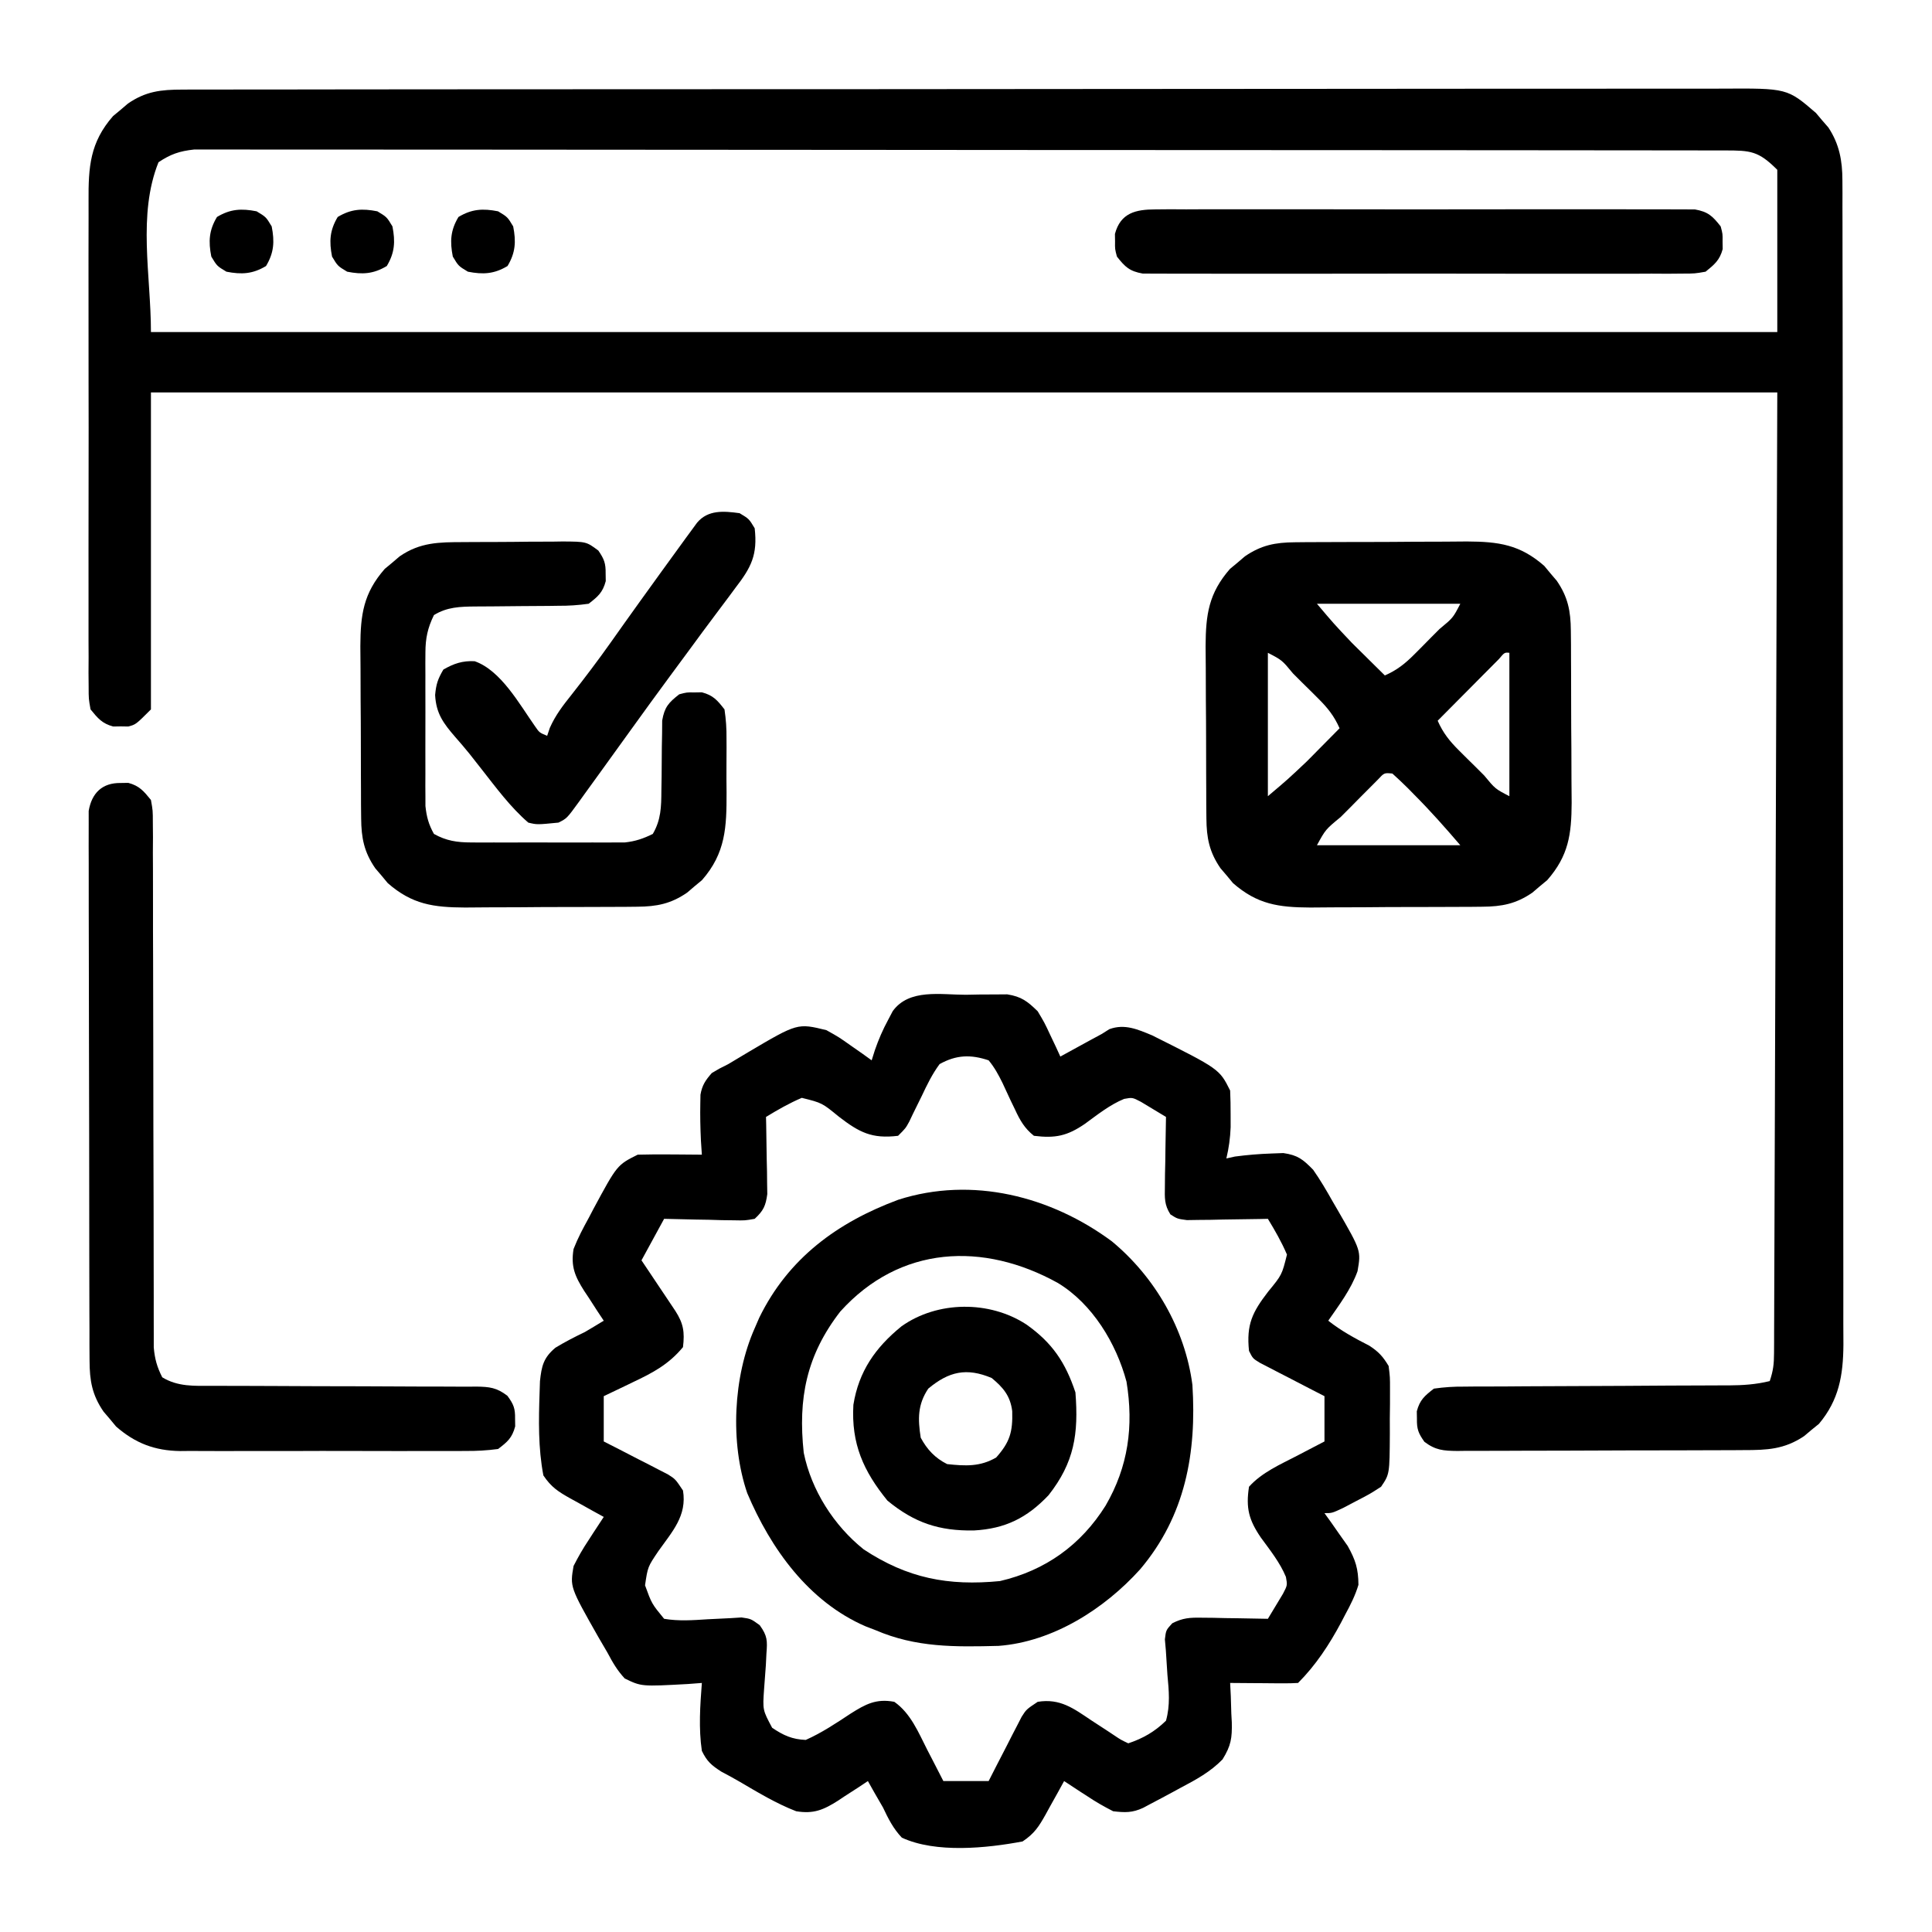 <?xml version="1.0" encoding="UTF-8"?>
<svg version="1.1" xmlns="http://www.w3.org/2000/svg" width="512" height="512">
<path d="M0 0 C0.729 -0.004 1.459 -0.007 2.21 -0.011 C4.661 -0.02 7.112 -0.015 9.564 -0.01 C11.336 -0.014 13.108 -0.018 14.88 -0.024 C19.756 -0.036 24.632 -0.036 29.508 -0.033 C34.765 -0.033 40.021 -0.044 45.277 -0.054 C55.578 -0.07 65.878 -0.076 76.179 -0.077 C84.55 -0.078 92.921 -0.082 101.293 -0.088 C125.018 -0.106 148.743 -0.115 172.468 -0.114 C174.387 -0.113 174.387 -0.113 176.345 -0.113 C177.626 -0.113 178.907 -0.113 180.227 -0.113 C200.992 -0.112 221.757 -0.131 242.521 -0.16 C263.834 -0.188 285.146 -0.202 306.458 -0.2 C318.427 -0.2 330.396 -0.205 342.364 -0.227 C352.554 -0.245 362.744 -0.249 372.934 -0.236 C378.134 -0.229 383.334 -0.229 388.534 -0.246 C393.294 -0.262 398.054 -0.259 402.814 -0.242 C404.536 -0.239 406.258 -0.243 407.98 -0.254 C425.329 -0.358 425.329 -0.358 432.934 6.187 C433.473 6.829 434.011 7.471 434.567 8.132 C435.121 8.769 435.675 9.406 436.246 10.062 C439.136 14.452 439.941 18.845 439.949 24.03 C439.955 25.165 439.962 26.3 439.968 27.47 C439.964 29.325 439.964 29.325 439.959 31.219 C439.963 32.554 439.967 33.889 439.973 35.224 C439.985 38.887 439.985 42.55 439.982 46.214 C439.982 50.167 439.993 54.12 440.003 58.073 C440.019 65.815 440.025 73.558 440.026 81.301 C440.027 87.595 440.031 93.889 440.037 100.183 C440.055 118.031 440.064 135.88 440.062 153.728 C440.062 154.69 440.062 155.652 440.062 156.643 C440.062 157.606 440.062 158.57 440.062 159.562 C440.061 175.172 440.08 190.782 440.109 206.393 C440.137 222.424 440.151 238.456 440.149 254.488 C440.149 263.487 440.154 272.486 440.176 281.486 C440.194 289.148 440.198 296.81 440.185 304.472 C440.178 308.38 440.178 312.288 440.195 316.196 C440.211 319.777 440.208 323.357 440.191 326.938 C440.186 328.84 440.201 330.742 440.217 332.643 C440.152 340.746 439.043 347.267 433.727 353.597 C433.076 354.124 432.425 354.652 431.754 355.195 C431.106 355.74 430.457 356.285 429.789 356.847 C424.557 360.365 419.947 360.554 413.834 360.548 C412.952 360.555 412.07 360.561 411.162 360.568 C408.254 360.587 405.346 360.591 402.438 360.593 C400.414 360.6 398.391 360.606 396.367 360.613 C392.13 360.625 387.892 360.629 383.655 360.628 C378.222 360.628 372.789 360.655 367.356 360.689 C363.179 360.712 359.002 360.716 354.825 360.715 C352.822 360.717 350.818 360.726 348.815 360.741 C346.016 360.761 343.219 360.755 340.42 360.743 C339.591 360.754 338.763 360.766 337.909 360.777 C334.251 360.737 332.138 360.596 329.179 358.352 C327.569 356.085 327.149 355.008 327.192 352.257 C327.181 351.597 327.171 350.937 327.16 350.257 C327.961 347.242 329.223 346.163 331.692 344.257 C334.516 343.859 336.954 343.703 339.777 343.727 C340.589 343.719 341.401 343.71 342.237 343.701 C344.919 343.676 347.6 343.68 350.281 343.683 C352.147 343.671 354.013 343.656 355.878 343.64 C360.79 343.602 365.702 343.587 370.614 343.577 C378.473 343.558 386.331 343.501 394.19 343.449 C396.933 343.433 399.677 343.426 402.421 343.42 C404.106 343.413 405.791 343.406 407.477 343.399 C408.238 343.4 408.999 343.4 409.783 343.401 C413.543 343.379 417.035 343.161 420.692 342.257 C421.627 339.451 421.82 337.746 421.83 334.843 C421.836 333.935 421.841 333.026 421.847 332.09 C421.848 331.092 421.849 330.093 421.85 329.064 C421.857 327.477 421.857 327.477 421.865 325.859 C421.88 322.286 421.889 318.714 421.897 315.141 C421.907 312.548 421.917 309.954 421.927 307.361 C421.952 301.105 421.972 294.848 421.989 288.592 C422.01 281.358 422.037 274.123 422.065 266.888 C422.133 247.782 422.193 228.676 422.254 209.57 C422.399 166.897 422.543 124.224 422.692 80.257 C280.462 80.257 138.232 80.257 -8.308 80.257 C-8.308 107.977 -8.308 135.697 -8.308 164.257 C-12.308 168.257 -12.308 168.257 -14.308 168.789 C-15.298 168.773 -15.298 168.773 -16.308 168.757 C-16.968 168.768 -17.628 168.778 -18.308 168.789 C-21.244 168.009 -22.404 166.597 -24.308 164.257 C-24.812 161.492 -24.812 161.492 -24.816 158.249 C-24.828 157.019 -24.839 155.788 -24.85 154.52 C-24.843 153.158 -24.835 151.797 -24.826 150.436 C-24.831 149 -24.838 147.564 -24.847 146.128 C-24.865 142.229 -24.858 138.331 -24.846 134.432 C-24.836 130.347 -24.845 126.263 -24.851 122.179 C-24.858 115.316 -24.849 108.453 -24.83 101.59 C-24.808 93.667 -24.815 85.744 -24.837 77.821 C-24.855 71.012 -24.858 64.204 -24.847 57.395 C-24.841 53.332 -24.84 49.268 -24.854 45.205 C-24.865 41.38 -24.857 37.555 -24.834 33.73 C-24.829 32.33 -24.83 30.931 -24.839 29.531 C-24.891 20.521 -24.482 14.02 -18.344 7.015 C-17.693 6.476 -17.042 5.937 -16.371 5.382 C-15.722 4.828 -15.074 4.274 -14.406 3.703 C-9.692 0.455 -5.671 0.006 0 0 Z M-6.308 19.257 C-11.885 33.198 -8.308 49.242 -8.308 64.257 C133.922 64.257 276.152 64.257 422.692 64.257 C422.692 50.067 422.692 35.877 422.692 21.257 C417.674 16.239 415.62 16.133 408.842 16.126 C408.138 16.124 407.434 16.122 406.709 16.12 C404.332 16.114 401.955 16.115 399.578 16.117 C397.864 16.114 396.15 16.111 394.436 16.108 C389.711 16.1 384.986 16.098 380.262 16.097 C375.171 16.095 370.081 16.088 364.991 16.081 C353.855 16.067 342.719 16.061 331.583 16.057 C324.633 16.054 317.683 16.05 310.733 16.046 C291.501 16.033 272.269 16.023 253.037 16.02 C251.19 16.019 251.19 16.019 249.306 16.019 C248.071 16.019 246.837 16.019 245.565 16.018 C243.063 16.018 240.562 16.017 238.061 16.017 C236.82 16.017 235.579 16.017 234.3 16.016 C214.187 16.012 194.074 15.995 173.961 15.972 C153.325 15.948 132.688 15.936 112.052 15.934 C100.46 15.933 88.868 15.928 77.276 15.91 C67.406 15.894 57.537 15.889 47.667 15.897 C42.63 15.901 37.592 15.9 32.555 15.886 C27.945 15.874 23.336 15.875 18.726 15.887 C17.056 15.889 15.387 15.886 13.717 15.877 C11.451 15.866 9.185 15.873 6.918 15.885 C5.659 15.885 4.399 15.884 3.101 15.884 C-0.742 16.305 -3.097 17.108 -6.308 19.257 Z " fill="#000000" transform="translate(48.308,23.743)"/>
<path d="M0 0 C1.276 -0.024 2.551 -0.049 3.865 -0.074 C5.094 -0.078 6.323 -0.082 7.59 -0.086 C8.711 -0.094 9.833 -0.102 10.988 -0.111 C14.753 0.484 16.362 1.734 19.062 4.375 C20.863 7.391 20.863 7.391 22.375 10.625 C22.887 11.703 23.399 12.78 23.926 13.891 C24.488 15.12 24.488 15.12 25.062 16.375 C26.184 15.76 26.184 15.76 27.328 15.133 C28.313 14.594 29.298 14.055 30.312 13.5 C31.287 12.966 32.262 12.433 33.266 11.883 C34.189 11.385 35.112 10.888 36.062 10.375 C36.717 9.96 37.372 9.545 38.047 9.117 C42.101 7.625 45.565 9.168 49.395 10.758 C67.214 19.677 67.214 19.677 70.062 25.375 C70.16 27.477 70.192 29.583 70.188 31.688 C70.19 32.818 70.193 33.949 70.195 35.113 C70.078 37.997 69.725 40.574 69.062 43.375 C70.176 43.127 70.176 43.127 71.312 42.875 C74.616 42.435 77.797 42.173 81.125 42.062 C82.127 42.025 83.128 41.988 84.16 41.949 C87.999 42.512 89.347 43.599 92.062 46.375 C93.971 49.091 95.619 51.923 97.25 54.812 C97.688 55.563 98.125 56.314 98.576 57.088 C104.761 67.824 104.761 67.824 103.82 73.262 C102.102 78.054 98.944 82.215 96.062 86.375 C99.492 89.07 103.069 91.018 106.941 92.996 C109.408 94.599 110.544 95.849 112.062 98.375 C112.435 101.336 112.435 101.336 112.426 104.75 C112.425 106.599 112.425 106.599 112.424 108.484 C112.408 109.768 112.392 111.052 112.375 112.375 C112.378 113.659 112.381 114.943 112.385 116.266 C112.323 127.04 112.323 127.04 110.062 130.375 C107.094 132.297 107.094 132.297 103.562 134.125 C102.397 134.739 101.232 135.352 100.031 135.984 C97.062 137.375 97.062 137.375 95.062 137.375 C95.628 138.16 96.194 138.945 96.777 139.754 C97.511 140.804 98.244 141.855 99 142.938 C100.096 144.486 100.096 144.486 101.215 146.066 C103.295 149.792 104.03 152.109 104.062 156.375 C103.221 159.189 101.959 161.673 100.562 164.25 C100.2 164.947 99.837 165.645 99.463 166.364 C96.347 172.195 92.759 177.679 88.062 182.375 C86.72 182.461 85.373 182.482 84.027 182.473 C83.218 182.469 82.41 182.466 81.576 182.463 C80.726 182.455 79.876 182.446 79 182.438 C78.146 182.433 77.292 182.428 76.412 182.424 C74.296 182.412 72.179 182.394 70.062 182.375 C70.15 184.111 70.15 184.111 70.238 185.883 C70.285 187.422 70.331 188.961 70.375 190.5 C70.438 191.641 70.438 191.641 70.502 192.805 C70.592 196.989 70.306 198.982 68.047 202.633 C64.856 205.92 61.023 208.009 57 210.125 C55.939 210.703 55.939 210.703 54.857 211.293 C52.934 212.337 51.005 213.366 49.062 214.375 C48.384 214.738 47.706 215.1 47.007 215.474 C44.145 216.8 42.192 216.744 39.062 216.375 C36.606 215.121 34.458 213.895 32.188 212.375 C31.595 211.993 31.002 211.612 30.391 211.219 C28.94 210.283 27.5 209.331 26.062 208.375 C25.248 209.856 25.248 209.856 24.418 211.367 C23.696 212.662 22.973 213.956 22.25 215.25 C21.894 215.901 21.537 216.552 21.17 217.223 C19.362 220.441 18.183 222.295 15.062 224.375 C5.528 226.174 -7.929 227.545 -16.938 223.375 C-19.218 220.971 -20.531 218.353 -21.938 215.375 C-22.699 214.036 -23.469 212.702 -24.25 211.375 C-25.085 209.89 -25.085 209.89 -25.938 208.375 C-26.806 208.952 -27.675 209.53 -28.57 210.125 C-29.734 210.876 -30.898 211.626 -32.062 212.375 C-32.917 212.947 -32.917 212.947 -33.789 213.531 C-37.715 216.03 -40.32 217.127 -44.938 216.375 C-50.22 214.335 -55.112 211.367 -59.987 208.511 C-61.577 207.585 -63.197 206.71 -64.824 205.852 C-67.428 204.159 -68.571 203.188 -69.938 200.375 C-70.821 194.396 -70.395 188.374 -69.938 182.375 C-71.156 182.468 -72.374 182.561 -73.629 182.656 C-85.964 183.333 -85.964 183.333 -90.375 181.191 C-92.357 179.052 -93.572 176.962 -94.938 174.375 C-95.735 173.005 -96.535 171.637 -97.336 170.27 C-104.901 156.933 -104.901 156.933 -103.938 151.375 C-102.684 148.918 -101.458 146.77 -99.938 144.5 C-99.556 143.907 -99.174 143.314 -98.781 142.703 C-97.845 141.253 -96.893 139.813 -95.938 138.375 C-96.925 137.832 -97.912 137.29 -98.93 136.73 C-100.224 136.008 -101.518 135.286 -102.812 134.562 C-103.463 134.206 -104.114 133.85 -104.785 133.482 C-108.003 131.674 -109.857 130.495 -111.938 127.375 C-113.325 120.068 -113.193 112.781 -112.938 105.375 C-112.905 104.39 -112.873 103.405 -112.84 102.391 C-112.407 98.37 -111.916 96.197 -108.754 93.539 C-106.203 91.985 -103.628 90.67 -100.938 89.375 C-99.262 88.39 -97.593 87.394 -95.938 86.375 C-96.515 85.506 -97.093 84.637 -97.688 83.742 C-98.438 82.579 -99.188 81.414 -99.938 80.25 C-100.319 79.68 -100.701 79.11 -101.094 78.523 C-103.592 74.597 -104.694 71.992 -103.938 67.375 C-102.786 64.431 -101.338 61.703 -99.812 58.938 C-99.434 58.212 -99.055 57.487 -98.664 56.74 C-92.39 45.101 -92.39 45.101 -86.938 42.375 C-84.054 42.303 -81.195 42.282 -78.312 42.312 C-77.511 42.317 -76.709 42.322 -75.883 42.326 C-73.901 42.338 -71.919 42.356 -69.938 42.375 C-70.019 41.145 -70.1 39.915 -70.184 38.648 C-70.341 35.344 -70.416 32.058 -70.348 28.75 C-70.334 28 -70.319 27.25 -70.305 26.477 C-69.863 23.947 -68.989 22.671 -67.312 20.75 C-65.406 19.602 -65.406 19.602 -62.938 18.375 C-61.186 17.326 -59.434 16.278 -57.682 15.229 C-44.594 7.5 -44.594 7.5 -36.938 9.375 C-33.629 11.223 -33.629 11.223 -30.5 13.438 C-29.449 14.171 -28.399 14.904 -27.316 15.66 C-26.531 16.226 -25.746 16.792 -24.938 17.375 C-24.656 16.483 -24.375 15.591 -24.086 14.672 C-23.089 11.81 -22.001 9.282 -20.562 6.625 C-20.163 5.867 -19.763 5.109 -19.352 4.328 C-15 -1.682 -6.596 0.007 0 0 Z M-6.938 18.375 C-8.901 21.031 -10.282 23.894 -11.688 26.875 C-12.45 28.429 -13.216 29.981 -13.984 31.531 C-14.313 32.22 -14.641 32.909 -14.979 33.619 C-15.938 35.375 -15.938 35.375 -17.938 37.375 C-24.883 38.216 -28.206 36.481 -33.625 32.312 C-38.082 28.654 -38.082 28.654 -43.457 27.316 C-46.805 28.745 -49.825 30.483 -52.938 32.375 C-52.922 33.051 -52.906 33.727 -52.89 34.423 C-52.827 37.49 -52.788 40.557 -52.75 43.625 C-52.725 44.688 -52.7 45.752 -52.674 46.848 C-52.664 47.872 -52.654 48.897 -52.645 49.953 C-52.629 50.896 -52.613 51.838 -52.597 52.81 C-53.01 55.923 -53.627 57.244 -55.938 59.375 C-58.481 59.829 -58.481 59.829 -61.48 59.766 C-62.554 59.753 -63.627 59.74 -64.732 59.727 C-65.852 59.693 -66.972 59.66 -68.125 59.625 C-69.256 59.607 -70.387 59.589 -71.553 59.57 C-74.348 59.523 -77.143 59.451 -79.938 59.375 C-81.918 63.005 -83.897 66.635 -85.938 70.375 C-84.872 71.964 -84.872 71.964 -83.785 73.586 C-82.857 74.974 -81.928 76.362 -81 77.75 C-80.531 78.449 -80.063 79.147 -79.58 79.867 C-79.132 80.537 -78.684 81.208 -78.223 81.898 C-77.809 82.516 -77.395 83.134 -76.969 83.771 C-74.808 87.132 -74.466 89.364 -74.938 93.375 C-78.713 97.953 -82.999 100.214 -88.25 102.688 C-88.991 103.047 -89.731 103.406 -90.494 103.775 C-92.304 104.651 -94.12 105.514 -95.938 106.375 C-95.938 110.335 -95.938 114.295 -95.938 118.375 C-94.589 119.062 -93.241 119.749 -91.852 120.457 C-90.088 121.367 -88.325 122.277 -86.562 123.188 C-85.673 123.639 -84.784 124.091 -83.867 124.557 C-83.016 124.998 -82.166 125.44 -81.289 125.895 C-80.504 126.298 -79.718 126.701 -78.909 127.116 C-76.938 128.375 -76.938 128.375 -74.938 131.375 C-73.836 138.083 -77.799 142.265 -81.471 147.453 C-84.279 151.612 -84.279 151.612 -84.996 156.5 C-83.219 161.383 -83.219 161.383 -79.938 165.375 C-76.081 166.025 -72.327 165.754 -68.438 165.5 C-66.366 165.38 -64.293 165.278 -62.219 165.195 C-60.843 165.107 -60.843 165.107 -59.439 165.016 C-56.938 165.375 -56.938 165.375 -54.614 167.058 C-52.557 169.901 -52.555 171.162 -52.828 174.621 C-52.877 175.623 -52.926 176.626 -52.977 177.658 C-53.117 179.758 -53.273 181.857 -53.445 183.955 C-53.836 189.533 -53.836 189.533 -51.314 194.247 C-48.358 196.256 -45.989 197.335 -42.402 197.473 C-38.181 195.593 -34.4 193.068 -30.553 190.525 C-26.598 188.024 -23.764 186.459 -18.938 187.375 C-14.588 190.416 -12.54 195.504 -10.188 200.125 C-9.776 200.918 -9.365 201.711 -8.941 202.527 C-7.933 204.473 -6.935 206.424 -5.938 208.375 C-1.978 208.375 1.982 208.375 6.062 208.375 C6.75 207.027 7.437 205.678 8.145 204.289 C9.054 202.526 9.964 200.763 10.875 199 C11.327 198.111 11.779 197.221 12.244 196.305 C12.686 195.454 13.127 194.603 13.582 193.727 C13.985 192.941 14.389 192.156 14.804 191.346 C16.062 189.375 16.062 189.375 19.062 187.375 C25.014 186.409 28.58 189.136 33.312 192.312 C34.734 193.239 36.156 194.164 37.578 195.09 C38.2 195.504 38.821 195.917 39.462 196.344 C41.092 197.435 41.092 197.435 43.062 198.375 C46.986 197.073 50.105 195.267 53.062 192.375 C54.212 188.253 53.836 184.416 53.438 180.188 C53.282 178.029 53.143 175.868 53.023 173.707 C52.939 172.755 52.854 171.804 52.767 170.823 C53.062 168.375 53.062 168.375 54.726 166.56 C57.528 165.139 59.352 165.03 62.484 165.082 C63.509 165.092 64.534 165.101 65.59 165.111 C66.653 165.136 67.717 165.162 68.812 165.188 C69.891 165.201 70.97 165.215 72.082 165.229 C74.743 165.264 77.402 165.313 80.062 165.375 C80.932 163.967 81.782 162.549 82.625 161.125 C83.101 160.336 83.576 159.547 84.066 158.734 C85.243 156.476 85.243 156.476 84.844 154.276 C83.284 150.48 80.624 147.167 78.213 143.859 C75.026 139.194 74.185 136.026 75.062 130.375 C78.477 126.582 83.369 124.454 87.875 122.125 C88.568 121.761 89.261 121.398 89.975 121.023 C91.668 120.136 93.365 119.255 95.062 118.375 C95.062 114.415 95.062 110.455 95.062 106.375 C93.703 105.676 92.343 104.978 90.941 104.258 C89.169 103.339 87.397 102.42 85.625 101.5 C84.727 101.04 83.829 100.58 82.904 100.105 C82.05 99.661 81.196 99.216 80.316 98.758 C79.526 98.349 78.735 97.941 77.92 97.52 C76.062 96.375 76.062 96.375 75.062 94.375 C74.337 87.399 75.927 84.144 80.125 78.688 C83.783 74.23 83.783 74.23 85.121 68.855 C83.692 65.507 81.954 62.487 80.062 59.375 C79.351 59.391 78.64 59.406 77.907 59.423 C74.688 59.485 71.469 59.524 68.25 59.562 C67.13 59.588 66.011 59.613 64.857 59.639 C63.784 59.648 62.711 59.658 61.605 59.668 C60.616 59.684 59.626 59.699 58.606 59.716 C56.062 59.375 56.062 59.375 54.234 58.203 C52.605 55.661 52.722 53.838 52.77 50.832 C52.779 49.759 52.789 48.686 52.799 47.58 C52.824 46.461 52.849 45.341 52.875 44.188 C52.889 43.056 52.902 41.925 52.916 40.76 C52.951 37.964 53.001 35.17 53.062 32.375 C51.655 31.506 50.236 30.655 48.812 29.812 C47.629 29.099 47.629 29.099 46.422 28.371 C44.163 27.194 44.163 27.194 41.964 27.594 C38.167 29.154 34.854 31.814 31.547 34.225 C26.871 37.419 23.723 38.08 18.062 37.375 C15.576 35.394 14.36 33.259 13.047 30.398 C12.5 29.269 12.5 29.269 11.941 28.117 C11.189 26.539 10.452 24.953 9.73 23.359 C8.647 21.163 7.622 19.265 6.062 17.375 C1.296 15.775 -2.534 15.92 -6.938 18.375 Z " fill="#000000" transform="translate(255.938,263.625)"/>
<path d="M0 0 C1.215 -0.013 2.43 -0.026 3.682 -0.039 C5.64 -0.042 5.64 -0.042 7.637 -0.045 C9.001 -0.052 10.365 -0.059 11.729 -0.066 C14.584 -0.078 17.439 -0.081 20.295 -0.08 C23.936 -0.08 27.577 -0.107 31.219 -0.142 C34.035 -0.164 36.852 -0.168 39.668 -0.167 C41.658 -0.17 43.647 -0.192 45.637 -0.214 C53.983 -0.172 59.657 0.6 66.11 6.255 C66.649 6.906 67.188 7.557 67.743 8.228 C68.297 8.876 68.852 9.525 69.423 10.193 C72.388 14.496 73.121 18.243 73.158 23.423 C73.171 24.638 73.184 25.853 73.197 27.105 C73.199 28.41 73.202 29.715 73.204 31.06 C73.21 32.424 73.217 33.788 73.224 35.151 C73.236 38.007 73.24 40.862 73.239 43.718 C73.238 47.359 73.266 51 73.3 54.641 C73.322 57.458 73.326 60.274 73.325 63.091 C73.329 65.081 73.35 67.07 73.372 69.06 C73.33 77.406 72.558 83.079 66.903 89.533 C66.252 90.072 65.601 90.61 64.93 91.166 C64.282 91.72 63.634 92.274 62.966 92.845 C58.662 95.81 54.916 96.544 49.736 96.581 C48.521 96.594 47.306 96.607 46.054 96.62 C44.748 96.622 43.443 96.624 42.098 96.626 C40.735 96.633 39.371 96.64 38.007 96.647 C35.152 96.659 32.296 96.662 29.441 96.661 C25.799 96.661 22.159 96.688 18.517 96.723 C15.701 96.745 12.884 96.749 10.068 96.748 C8.078 96.751 6.088 96.773 4.099 96.795 C-4.247 96.753 -9.921 95.981 -16.374 90.326 C-16.913 89.675 -17.452 89.024 -18.007 88.353 C-18.561 87.705 -19.116 87.056 -19.687 86.388 C-22.652 82.085 -23.386 78.338 -23.423 73.158 C-23.435 71.943 -23.448 70.728 -23.461 69.476 C-23.463 68.171 -23.466 66.866 -23.468 65.521 C-23.474 64.157 -23.481 62.794 -23.488 61.43 C-23.5 58.574 -23.504 55.719 -23.503 52.864 C-23.502 49.222 -23.53 45.581 -23.564 41.94 C-23.587 39.123 -23.591 36.307 -23.589 33.49 C-23.593 31.501 -23.615 29.511 -23.637 27.522 C-23.595 19.176 -22.822 13.502 -17.167 7.048 C-16.516 6.51 -15.865 5.971 -15.195 5.416 C-14.546 4.861 -13.898 4.307 -13.23 3.736 C-8.927 0.771 -5.18 0.037 0 0 Z M5.868 16.291 C10.352 21.598 10.352 21.598 15.079 26.599 C15.601 27.118 16.123 27.637 16.661 28.171 C17.444 28.942 17.444 28.942 18.243 29.728 C18.788 30.269 19.333 30.81 19.895 31.367 C21.217 32.677 22.542 33.984 23.868 35.291 C27.111 33.867 29.269 32.136 31.759 29.63 C32.822 28.564 32.822 28.564 33.907 27.476 C34.637 26.734 35.366 25.992 36.118 25.228 C36.863 24.482 37.608 23.737 38.376 22.968 C41.927 20.035 41.927 20.035 43.868 16.291 C31.328 16.291 18.788 16.291 5.868 16.291 Z M-7.132 29.291 C-7.132 41.831 -7.132 54.371 -7.132 67.291 C-1.825 62.806 -1.825 62.806 3.177 58.08 C3.695 57.558 4.214 57.035 4.749 56.498 C5.262 55.975 5.776 55.453 6.305 54.916 C6.846 54.37 7.387 53.825 7.944 53.263 C9.254 51.941 10.562 50.616 11.868 49.291 C10.444 46.048 8.713 43.89 6.208 41.4 C5.141 40.336 5.141 40.336 4.053 39.251 C2.941 38.157 2.941 38.157 1.805 37.041 C1.06 36.295 0.314 35.55 -0.454 34.783 C-3.388 31.231 -3.388 31.231 -7.132 29.291 Z M54.102 30.943 C53.353 31.697 52.604 32.451 51.833 33.228 C51.024 34.04 50.215 34.852 49.382 35.689 C48.531 36.547 47.681 37.406 46.805 38.291 C45.951 39.149 45.097 40.008 44.218 40.892 C42.099 43.023 39.982 45.156 37.868 47.291 C39.291 50.533 41.023 52.691 43.528 55.181 C44.594 56.245 44.594 56.245 45.682 57.33 C46.424 58.059 47.166 58.789 47.93 59.541 C48.676 60.286 49.422 61.031 50.19 61.798 C53.124 65.35 53.124 65.35 56.868 67.291 C56.868 54.751 56.868 42.211 56.868 29.291 C55.587 29.177 55.587 29.177 54.102 30.943 Z M21.989 62.927 C20.873 64.049 20.873 64.049 19.735 65.193 C18.527 66.404 18.527 66.404 17.294 67.64 C16.452 68.494 15.61 69.348 14.743 70.228 C13.893 71.078 13.044 71.928 12.169 72.804 C8.155 76.113 8.155 76.113 5.868 80.291 C18.408 80.291 30.948 80.291 43.868 80.291 C39.884 75.643 35.93 71.17 31.618 66.853 C31.089 66.312 30.561 65.772 30.016 65.214 C28.673 63.866 27.275 62.573 25.868 61.291 C23.704 61.072 23.704 61.072 21.989 62.927 Z " fill="#000000" transform="translate(343.132,143.709)"/>
<path d="M0 0 C11.435 9.465 19.421 23.276 21.352 38.039 C22.494 56.045 19.494 72.771 7.49 86.935 C-1.96 97.422 -15.637 106.146 -30.029 107.216 C-41.591 107.504 -51.869 107.683 -62.648 103.039 C-63.927 102.548 -63.927 102.548 -65.23 102.047 C-80.36 95.519 -90.409 81.425 -96.625 66.73 C-101.2 53.368 -100.335 35.838 -94.648 23.039 C-94.248 22.114 -93.847 21.188 -93.434 20.234 C-85.741 4.492 -72.717 -5.034 -56.594 -11.016 C-37.013 -17.3 -16.122 -11.937 0 0 Z M-71.973 18.617 C-80.948 30.23 -83.2 41.671 -81.648 56.039 C-79.636 65.947 -73.654 75.349 -65.742 81.66 C-54.12 89.314 -43.339 91.374 -29.648 90.039 C-17.607 87.248 -8.183 80.47 -1.648 70.039 C4.351 59.703 5.82 49.02 3.887 37.195 C1.165 27.017 -5.15 16.577 -14.311 11.033 C-34.013 0.116 -56.107 1.018 -71.973 18.617 Z " fill="#000000" transform="translate(294.648,328.961)"/>
<path d="M0 0 C0.66 -0.01 1.32 -0.021 2 -0.031 C4.938 0.749 6.096 2.157 8 4.5 C8.502 7.29 8.502 7.29 8.506 10.566 C8.517 11.81 8.528 13.053 8.539 14.334 C8.531 15.71 8.523 17.085 8.514 18.461 C8.52 19.911 8.527 21.362 8.536 22.812 C8.551 25.935 8.554 29.057 8.547 32.179 C8.536 37.117 8.554 42.054 8.575 46.991 C8.605 54.802 8.617 62.612 8.62 70.422 C8.627 84.407 8.656 98.391 8.705 112.375 C8.722 117.283 8.727 122.191 8.724 127.098 C8.723 130.152 8.731 133.206 8.741 136.26 C8.743 137.676 8.742 139.091 8.738 140.506 C8.732 142.44 8.74 144.373 8.748 146.307 C8.749 147.389 8.749 148.47 8.749 149.585 C9.011 152.626 9.619 154.786 11 157.5 C15.106 160.021 19.537 159.781 24.215 159.755 C25.029 159.759 25.842 159.763 26.681 159.766 C28.441 159.773 30.202 159.776 31.963 159.774 C34.75 159.773 37.536 159.786 40.322 159.803 C48.243 159.85 56.164 159.874 64.084 159.881 C68.934 159.886 73.783 159.91 78.632 159.946 C80.479 159.956 82.326 159.958 84.173 159.953 C86.754 159.946 89.334 159.963 91.914 159.986 C92.678 159.978 93.441 159.969 94.227 159.961 C97.747 160.016 99.647 160.227 102.472 162.407 C104.129 164.676 104.543 165.724 104.5 168.5 C104.515 169.49 104.515 169.49 104.531 170.5 C103.724 173.54 102.509 174.593 100 176.5 C96.984 176.895 94.334 177.047 91.319 177.018 C90.444 177.025 89.569 177.032 88.667 177.039 C85.772 177.056 82.879 177.045 79.984 177.031 C77.969 177.034 75.954 177.038 73.938 177.043 C69.712 177.049 65.485 177.04 61.258 177.021 C55.853 176.999 50.449 177.012 45.045 177.036 C40.88 177.05 36.716 177.046 32.552 177.035 C30.56 177.033 28.568 177.036 26.576 177.045 C23.783 177.055 20.991 177.04 18.198 177.018 C17.382 177.026 16.567 177.034 15.726 177.042 C9.02 176.944 3.824 174.975 -1.242 170.535 C-2.05 169.559 -2.05 169.559 -2.875 168.562 C-3.429 167.914 -3.984 167.266 -4.555 166.598 C-7.603 162.173 -8.252 158.366 -8.267 153.041 C-8.276 151.736 -8.284 150.431 -8.293 149.086 C-8.293 147.646 -8.292 146.207 -8.291 144.767 C-8.297 143.246 -8.303 141.725 -8.311 140.203 C-8.329 136.077 -8.333 131.952 -8.335 127.826 C-8.336 125.248 -8.34 122.671 -8.346 120.093 C-8.364 111.102 -8.372 102.111 -8.371 93.119 C-8.369 84.736 -8.391 76.352 -8.422 67.968 C-8.448 60.77 -8.459 53.572 -8.458 46.373 C-8.457 42.074 -8.463 37.775 -8.484 33.475 C-8.503 29.435 -8.504 25.394 -8.489 21.353 C-8.487 19.87 -8.492 18.386 -8.504 16.903 C-8.519 14.879 -8.508 12.855 -8.494 10.832 C-8.496 9.699 -8.497 8.566 -8.498 7.399 C-7.68 2.634 -4.889 -0.076 0 0 Z " fill="#000000" transform="translate(32,207.5)"/>
<path d="M0 0 C1.407 -0.01 1.407 -0.01 2.842 -0.02 C4.82 -0.03 6.797 -0.035 8.775 -0.035 C11.802 -0.039 14.827 -0.075 17.854 -0.113 C19.777 -0.119 21.701 -0.123 23.625 -0.125 C24.529 -0.139 25.433 -0.154 26.365 -0.169 C32.627 -0.123 32.627 -0.123 35.814 2.24 C37.361 4.504 37.789 5.621 37.746 8.336 C37.762 9.326 37.762 9.326 37.777 10.336 C36.976 13.351 35.714 14.43 33.246 16.336 C30.423 16.73 27.977 16.894 25.156 16.875 C24.375 16.887 23.593 16.899 22.788 16.911 C20.295 16.946 17.802 16.955 15.309 16.961 C12.819 16.977 10.33 16.999 7.84 17.033 C6.293 17.052 4.746 17.062 3.199 17.059 C-0.849 17.099 -4.256 17.19 -7.754 19.336 C-9.415 22.723 -10.005 25.479 -10.013 29.23 C-10.019 30.175 -10.025 31.119 -10.032 32.093 C-10.028 33.101 -10.024 34.109 -10.02 35.148 C-10.021 36.195 -10.023 37.241 -10.025 38.32 C-10.027 40.528 -10.023 42.737 -10.015 44.946 C-10.004 48.324 -10.015 51.701 -10.027 55.078 C-10.026 57.227 -10.023 59.375 -10.02 61.523 C-10.024 62.532 -10.028 63.54 -10.032 64.579 C-10.025 65.524 -10.019 66.468 -10.013 67.441 C-10.011 68.268 -10.01 69.094 -10.008 69.946 C-9.703 72.813 -9.165 74.811 -7.754 77.336 C-4.451 79.182 -1.602 79.588 2.141 79.595 C3.557 79.604 3.557 79.604 5.003 79.614 C6.011 79.61 7.02 79.606 8.059 79.602 C9.628 79.604 9.628 79.604 11.23 79.607 C13.439 79.609 15.648 79.605 17.856 79.597 C21.234 79.586 24.611 79.597 27.988 79.609 C30.137 79.608 32.285 79.605 34.434 79.602 C35.442 79.606 36.45 79.61 37.49 79.614 C38.434 79.608 39.378 79.601 40.352 79.595 C41.591 79.592 41.591 79.592 42.856 79.59 C45.636 79.295 47.743 78.571 50.246 77.336 C52.43 73.592 52.497 70.133 52.52 65.863 C52.54 64.634 52.561 63.405 52.582 62.139 C52.608 59.558 52.626 56.977 52.637 54.396 C52.66 53.169 52.683 51.941 52.707 50.676 C52.715 49.556 52.723 48.435 52.732 47.281 C53.355 43.713 54.431 42.54 57.246 40.336 C59.246 39.805 59.246 39.805 61.246 39.836 C61.906 39.826 62.566 39.815 63.246 39.805 C66.248 40.602 67.342 41.888 69.246 44.336 C69.645 47.063 69.808 49.378 69.777 52.102 C69.783 53.23 69.783 53.23 69.789 54.381 C69.792 55.971 69.784 57.562 69.768 59.152 C69.746 61.565 69.767 63.974 69.793 66.387 C69.811 75.524 69.57 82.402 63.281 89.578 C62.63 90.117 61.979 90.656 61.309 91.211 C60.66 91.765 60.012 92.32 59.344 92.891 C55.041 95.856 51.294 96.589 46.114 96.626 C44.899 96.639 43.684 96.652 42.432 96.665 C41.127 96.667 39.821 96.67 38.477 96.672 C37.113 96.678 35.749 96.685 34.385 96.692 C31.53 96.704 28.675 96.708 25.819 96.707 C22.178 96.706 18.537 96.734 14.895 96.768 C12.079 96.79 9.262 96.794 6.446 96.793 C4.456 96.797 2.467 96.818 0.477 96.84 C-7.869 96.798 -13.543 96.026 -19.996 90.371 C-20.535 89.72 -21.074 89.069 -21.629 88.398 C-22.183 87.75 -22.738 87.102 -23.309 86.434 C-26.274 82.13 -27.007 78.384 -27.044 73.204 C-27.057 71.989 -27.07 70.774 -27.083 69.522 C-27.085 68.217 -27.088 66.911 -27.09 65.566 C-27.096 64.203 -27.103 62.839 -27.11 61.475 C-27.122 58.62 -27.126 55.764 -27.125 52.909 C-27.124 49.267 -27.152 45.627 -27.186 41.985 C-27.208 39.169 -27.212 36.352 -27.211 33.536 C-27.215 31.546 -27.236 29.556 -27.258 27.567 C-27.216 19.221 -26.444 13.547 -20.789 7.094 C-20.138 6.555 -19.487 6.016 -18.816 5.461 C-18.168 4.907 -17.52 4.352 -16.852 3.781 C-11.413 0.034 -6.398 0.016 0 0 Z " fill="#000000" transform="translate(122.754,143.664)"/>
<path d="M0 0 C1.279 -0.011 2.557 -0.023 3.875 -0.034 C5.29 -0.026 6.704 -0.018 8.119 -0.01 C9.611 -0.015 11.102 -0.022 12.594 -0.031 C16.644 -0.049 20.693 -0.042 24.742 -0.029 C28.979 -0.019 33.216 -0.029 37.453 -0.035 C44.568 -0.042 51.684 -0.033 58.799 -0.014 C67.026 0.008 75.254 0.001 83.481 -0.021 C90.544 -0.039 97.606 -0.042 104.669 -0.031 C108.888 -0.025 113.106 -0.024 117.325 -0.037 C121.291 -0.049 125.257 -0.041 129.223 -0.018 C130.679 -0.012 132.135 -0.014 133.591 -0.023 C135.578 -0.034 137.564 -0.018 139.551 0 C141.219 0.002 141.219 0.002 142.921 0.005 C146.427 0.623 147.604 1.743 149.775 4.508 C150.307 6.508 150.307 6.508 150.275 8.508 C150.291 9.498 150.291 9.498 150.307 10.508 C149.525 13.452 148.128 14.604 145.775 16.508 C142.921 17.011 142.921 17.011 139.551 17.016 C138.272 17.027 136.993 17.038 135.676 17.05 C134.261 17.042 132.846 17.034 131.432 17.026 C129.94 17.031 128.448 17.038 126.957 17.047 C122.907 17.065 118.858 17.058 114.808 17.045 C110.571 17.035 106.335 17.045 102.098 17.051 C94.982 17.058 87.867 17.048 80.752 17.029 C72.524 17.008 64.297 17.015 56.07 17.037 C49.007 17.055 41.945 17.057 34.882 17.047 C30.663 17.041 26.445 17.04 22.226 17.053 C18.26 17.065 14.294 17.057 10.328 17.034 C8.872 17.028 7.415 17.03 5.959 17.039 C3.973 17.05 1.986 17.033 0 17.016 C-1.668 17.014 -1.668 17.014 -3.37 17.011 C-6.877 16.393 -8.053 15.273 -10.225 12.508 C-10.756 10.508 -10.756 10.508 -10.725 8.508 C-10.74 7.518 -10.74 7.518 -10.756 6.508 C-9.268 0.905 -5.223 0.007 0 0 Z " fill="#000000" transform="translate(306.225,55.492)"/>
<path d="M0 0 C6.89 4.869 10.362 10.085 13 18 C13.862 28.999 12.702 36.567 5.875 45.25 C0.18 51.245 -5.57 54.133 -13.905 54.589 C-23.141 54.747 -29.679 52.553 -36.812 46.688 C-43.167 38.881 -46.44 31.637 -45.844 21.289 C-44.422 12.405 -39.992 6.092 -33.082 0.477 C-23.55 -6.283 -9.777 -6.386 0 0 Z M-26 17 C-28.828 21.242 -28.781 25.019 -28 30 C-26.32 33.123 -24.217 35.392 -21 37 C-16.171 37.521 -12.258 37.734 -8 35.25 C-4.403 31.204 -3.585 28.52 -3.75 22.961 C-4.266 18.911 -6.126 16.724 -9.188 14.188 C-15.863 11.369 -20.558 12.465 -26 17 Z " fill="#000000" transform="translate(272,351)"/>
<path d="M0 0 C2.5 1.5 2.5 1.5 4 4 C4.793 11.022 3.11 14.335 -1.125 19.812 C-1.93 20.902 -1.93 20.902 -2.752 22.014 C-3.899 23.562 -5.054 25.104 -6.216 26.64 C-8.572 29.757 -10.88 32.909 -13.192 36.06 C-14.95 38.455 -16.717 40.843 -18.484 43.23 C-21.92 47.879 -25.309 52.56 -28.688 57.25 C-29.75 58.723 -30.812 60.195 -31.875 61.668 C-33.452 63.853 -35.028 66.038 -36.602 68.225 C-38.126 70.341 -39.656 72.452 -41.188 74.562 C-41.645 75.2 -42.103 75.838 -42.575 76.495 C-45.772 80.886 -45.772 80.886 -48 82 C-53.684 82.559 -53.684 82.559 -56 82 C-60.793 77.856 -64.557 72.699 -68.46 67.734 C-69.242 66.74 -69.242 66.74 -70.039 65.727 C-70.545 65.084 -71.05 64.441 -71.571 63.778 C-72.787 62.265 -74.056 60.795 -75.336 59.336 C-78.496 55.686 -80.424 53.108 -80.688 48.188 C-80.421 45.308 -79.99 43.983 -78.5 41.438 C-75.731 39.845 -73.439 39.07 -70.215 39.227 C-63.237 41.663 -58.315 50.665 -54.191 56.504 C-53.053 58.149 -53.053 58.149 -51 59 C-50.763 58.297 -50.526 57.595 -50.281 56.871 C-48.768 53.479 -46.815 50.968 -44.5 48.062 C-40.953 43.552 -37.504 38.996 -34.188 34.312 C-33.786 33.747 -33.385 33.181 -32.972 32.597 C-32.118 31.392 -31.264 30.187 -30.41 28.982 C-27.708 25.183 -24.978 21.405 -22.25 17.625 C-21.454 16.52 -21.454 16.52 -20.641 15.392 C-19.1 13.257 -17.552 11.127 -16 9 C-15.454 8.247 -14.908 7.494 -14.346 6.718 C-13.814 5.994 -13.282 5.27 -12.734 4.523 C-12.257 3.87 -11.78 3.217 -11.288 2.544 C-8.379 -0.943 -4.194 -0.572 0 0 Z " fill="#000000" transform="translate(196,136)"/>
<path d="M0 0 C2.5 1.5 2.5 1.5 4 4 C4.791 8.021 4.622 10.964 2.5 14.5 C-1.036 16.622 -3.979 16.791 -8 16 C-10.5 14.5 -10.5 14.5 -12 12 C-12.791 7.979 -12.622 5.036 -10.5 1.5 C-6.964 -0.622 -4.021 -0.791 0 0 Z " fill="#000000" transform="translate(132,56)"/>
<path d="M0 0 C2.5 1.5 2.5 1.5 4 4 C4.791 8.021 4.622 10.964 2.5 14.5 C-1.036 16.622 -3.979 16.791 -8 16 C-10.5 14.5 -10.5 14.5 -12 12 C-12.791 7.979 -12.622 5.036 -10.5 1.5 C-6.964 -0.622 -4.021 -0.791 0 0 Z " fill="#000000" transform="translate(100,56)"/>
<path d="M0 0 C2.5 1.5 2.5 1.5 4 4 C4.791 8.021 4.622 10.964 2.5 14.5 C-1.036 16.622 -3.979 16.791 -8 16 C-10.5 14.5 -10.5 14.5 -12 12 C-12.791 7.979 -12.622 5.036 -10.5 1.5 C-6.964 -0.622 -4.021 -0.791 0 0 Z " fill="#000000" transform="translate(68,56)"/>
</svg>
